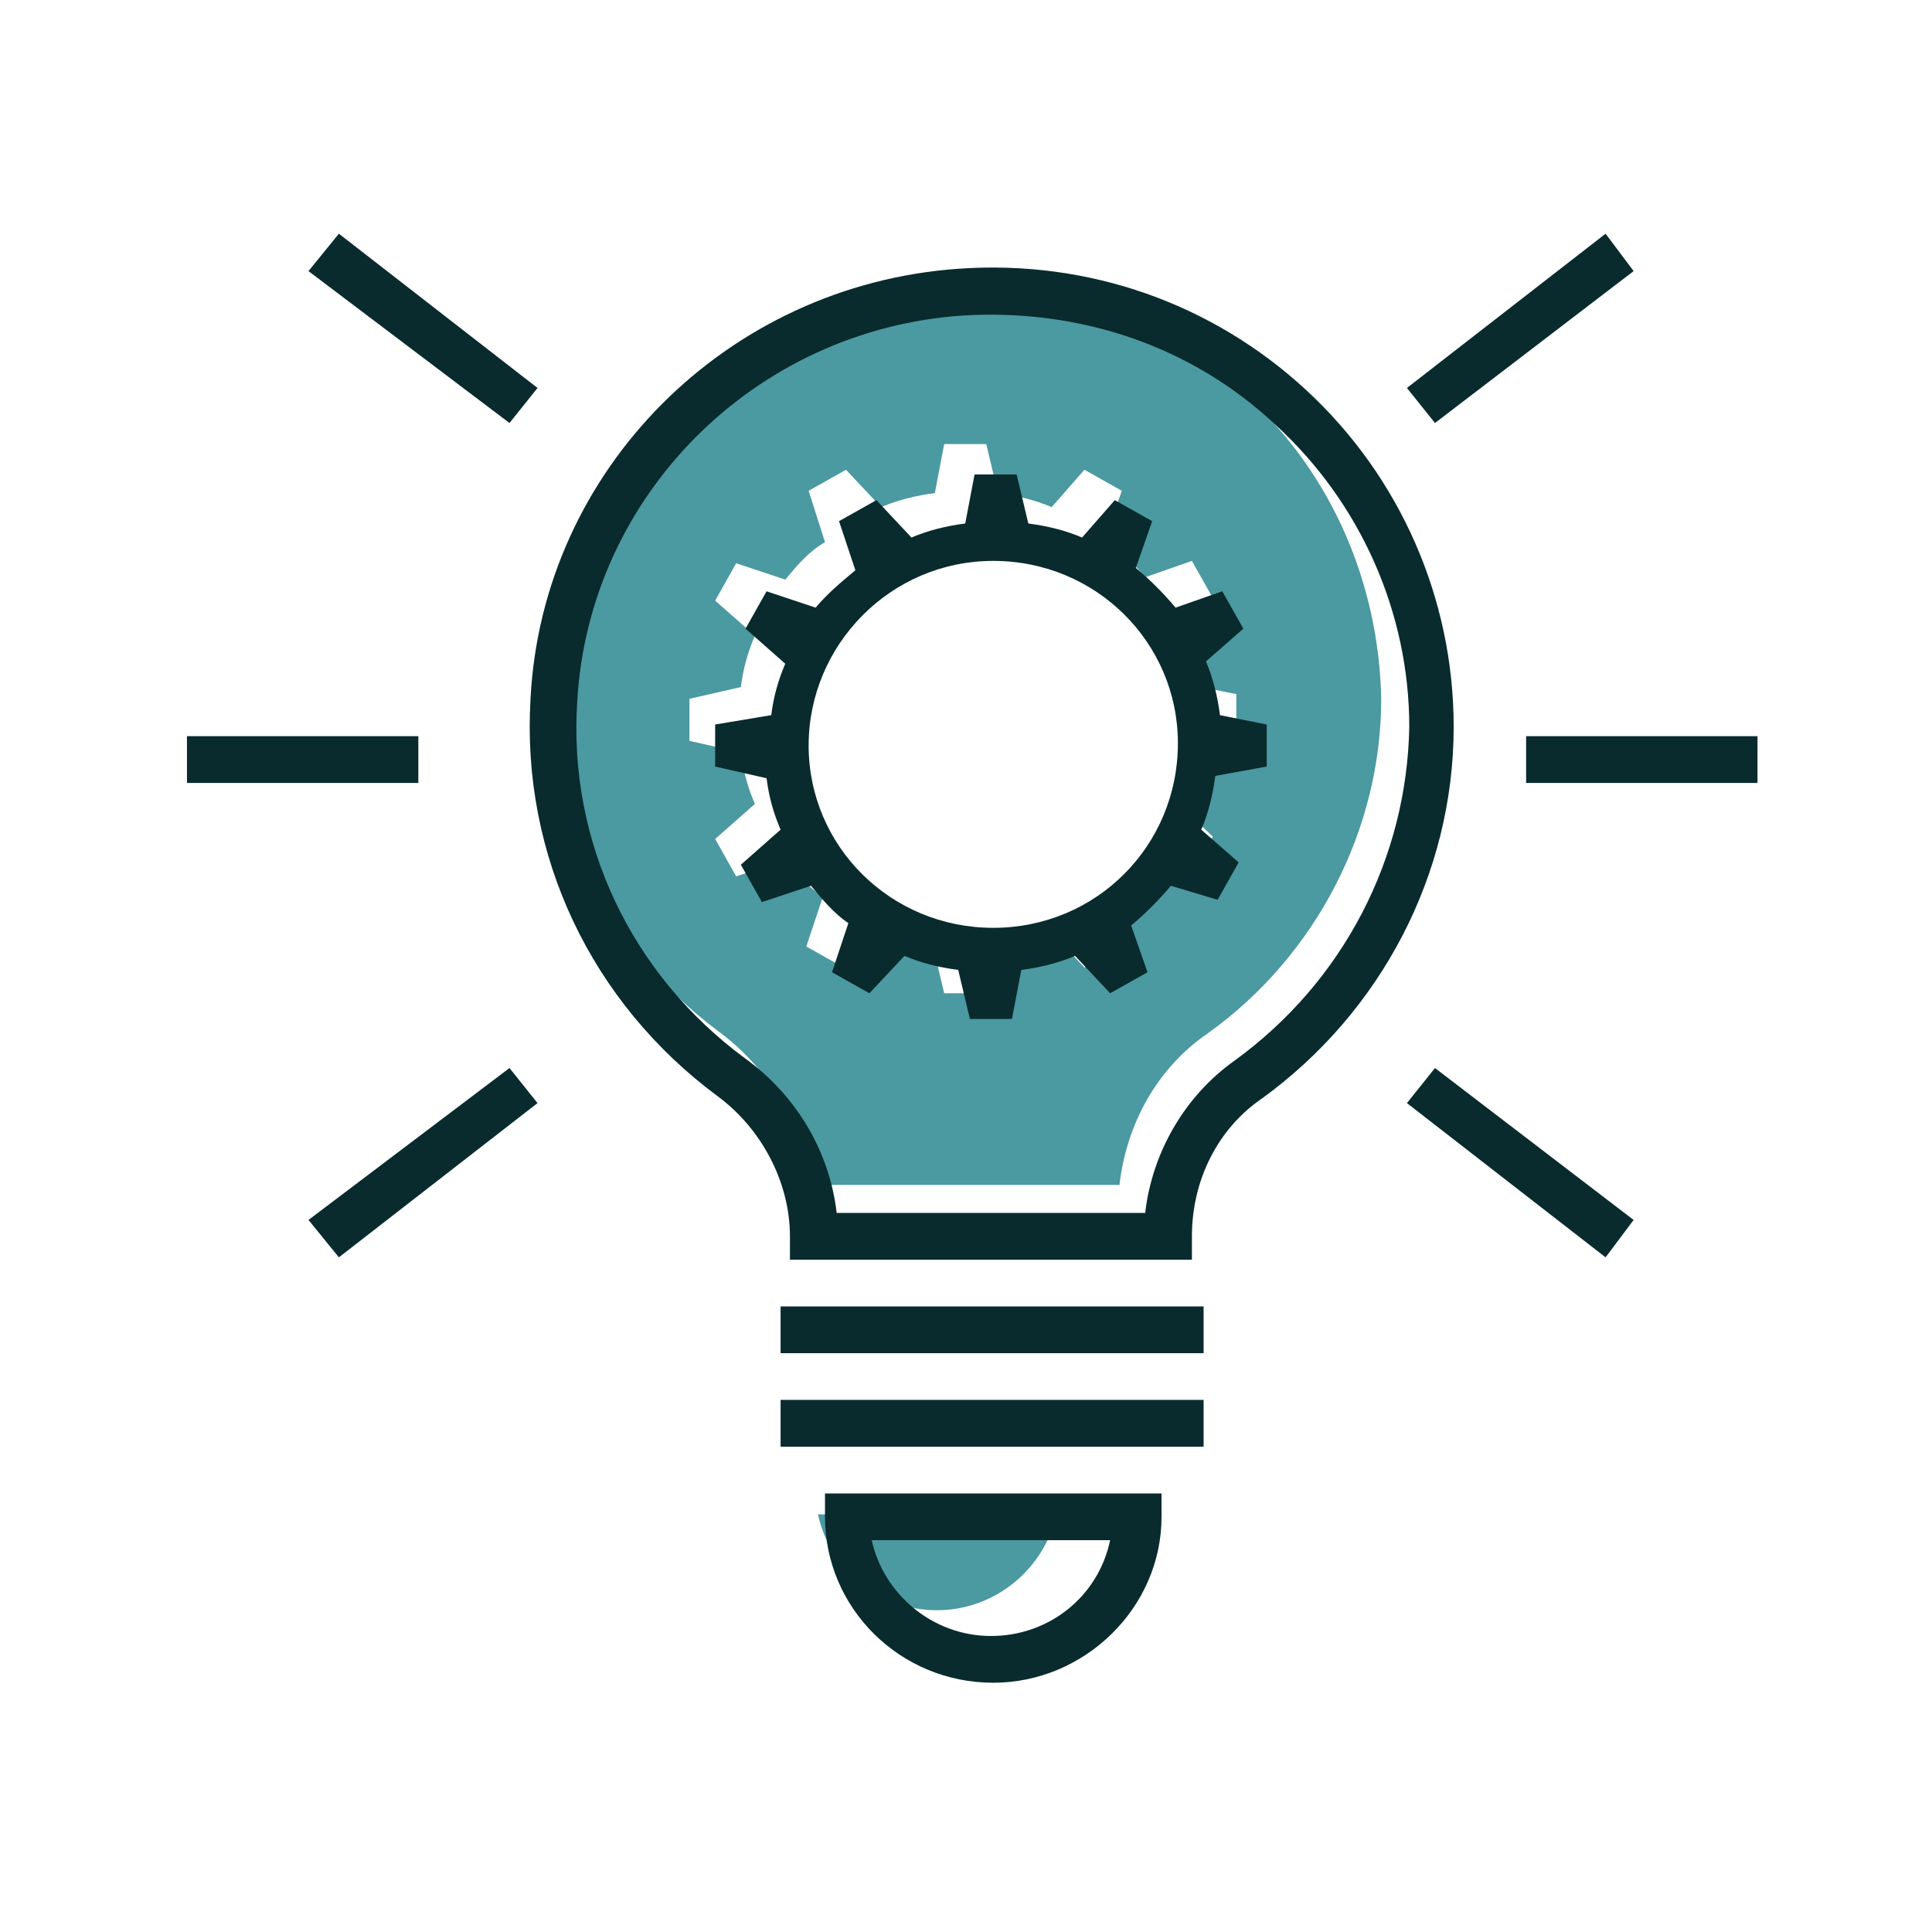 <svg xmlns="http://www.w3.org/2000/svg" width="124" height="124" fill="none" viewBox="0 0 124 124"><path fill="#4B99A1" d="M60.15 103.347c3.75 0 6.9-2.7 7.65-6.15H52.5c.75 3.45 3.75 6.15 7.65 6.15zM77.85 53.699l-1.35 2.4-3-.9c-.75.9-1.65 1.8-2.55 2.55l1.05 3-2.4 1.35-2.25-2.4c-1.05.45-2.25.75-3.45.9l-.6 3.15h-2.7l-.75-3.15c-1.2-.15-2.4-.45-3.45-.9l-2.25 2.4-2.4-1.35 1.05-3.15c-.9-.75-1.8-1.5-2.4-2.4l-3.15 1.05-1.35-2.4 2.55-2.25c-.45-1.05-.75-2.1-.9-3.3l-3.3-.75v-2.7l3.3-.75c.15-1.2.45-2.25.9-3.3l-2.55-2.25 1.35-2.4 3.15 1.05c.75-.9 1.5-1.8 2.55-2.4l-1.05-3.3 2.4-1.35 2.25 2.4c1.05-.45 2.25-.75 3.45-.9l.6-3.15h2.7l.75 3.15c1.2.15 2.4.45 3.45.9l2.1-2.4 2.4 1.35-1.05 3c.9.75 1.8 1.65 2.55 2.55l3-1.05 1.35 2.4-2.4 2.1c.45 1.05.75 2.25.9 3.45l3 .6v2.7l-2.85.9c-.15 1.2-.45 2.4-.9 3.45l2.25 2.1zm2.25-28.2c-5.55-5.1-12.6-7.5-20.1-7.05-13.35.9-24 11.55-24.75 24.75-.6 9 3.6 17.55 10.8 22.95 3.3 2.4 5.4 6 5.85 9.9h19.95c.45-3.9 2.4-7.5 5.7-9.75 6.9-4.95 11.1-13.05 11.1-21.45-.15-7.35-3.15-14.4-8.55-19.35z"/><path fill="#092B2D" d="M26.85 47.25H12v3h14.85v-3zM19.8 17.4l12.9 9.75 1.8-2.25L21.75 15l-1.95 2.4zM21.75 80.699l-1.95-2.4 12.9-9.75 1.8 2.25-12.75 9.9zM112.8 47.25H97.95v3h14.85v-3zM90.3 24.9l1.8 2.25 12.75-9.75-1.8-2.4-12.75 9.9zM103.05 80.699l-12.75-9.9 1.8-2.25 12.75 9.75-1.8 2.4zM79.2 68.1c-3.15 2.25-5.25 5.85-5.7 9.75H53.7c-.45-3.9-2.55-7.5-5.85-9.9C40.5 62.55 36.45 54 37.05 45c.75-13.2 11.4-23.85 24.75-24.75 7.5-.45 14.7 1.95 20.1 7.05 5.4 4.95 8.55 12 8.55 19.35-.15 8.4-4.2 16.35-11.25 21.45zm4.65-43.05c-6-5.55-13.95-8.4-22.35-7.8-14.85 1.05-26.7 12.9-27.45 27.6-.6 10.05 3.9 19.5 12 25.5 2.85 2.1 4.65 5.55 4.65 9v1.5h25.8v-1.5c0-3.6 1.65-6.9 4.5-8.85 7.65-5.55 12.3-14.4 12.3-23.85 0-8.25-3.45-16.05-9.45-21.6zM71.25 98.852c-.75 3.6-3.9 6.15-7.65 6.15-3.75 0-6.9-2.7-7.65-6.15h15.3zm-18.3-1.5c0 5.85 4.8 10.65 10.8 10.65 5.85 0 10.8-4.8 10.8-10.65v-1.5h-21.6v1.5z"/><path fill="#092B2D" d="M63.75 59.55c-6.6 0-11.85-5.25-11.85-11.7C51.9 41.4 57.15 36 63.75 36S75.6 41.25 75.6 47.7c0 6.6-5.25 11.85-11.85 11.85zM81.3 49.2v-2.7l-3-.6c-.15-1.2-.45-2.4-.9-3.45l2.4-2.1-1.35-2.4-3 1.05c-.75-.9-1.65-1.8-2.55-2.55l1.05-3-2.4-1.35-2.1 2.4c-1.05-.45-2.25-.75-3.45-.9l-.75-3.15h-2.7l-.6 3.15c-1.2.15-2.4.45-3.45.9l-2.25-2.4-2.4 1.35 1.05 3.15c-.9.75-1.8 1.5-2.55 2.4l-3.15-1.05-1.35 2.4 2.55 2.25c-.45 1.05-.75 2.1-.9 3.3l-3.6.6v2.7l3.3.75c.15 1.2.45 2.25.9 3.3l-2.55 2.25 1.35 2.4 3.15-1.05c.75.9 1.5 1.8 2.4 2.4L53.4 62.4l2.4 1.35 2.25-2.4c1.05.45 2.25.75 3.45.9l.75 3.15h2.7l.6-3.15c1.2-.15 2.4-.45 3.45-.9l2.25 2.4 2.4-1.35-1.05-3c.9-.75 1.8-1.65 2.55-2.55l3 .9 1.35-2.4-2.4-2.1c.45-1.05.75-2.25.9-3.45l3.3-.6zM77.25 83.85H50.1v3h27.15v-3zM77.25 89.85H50.1v3h27.15v-3z"/></svg>